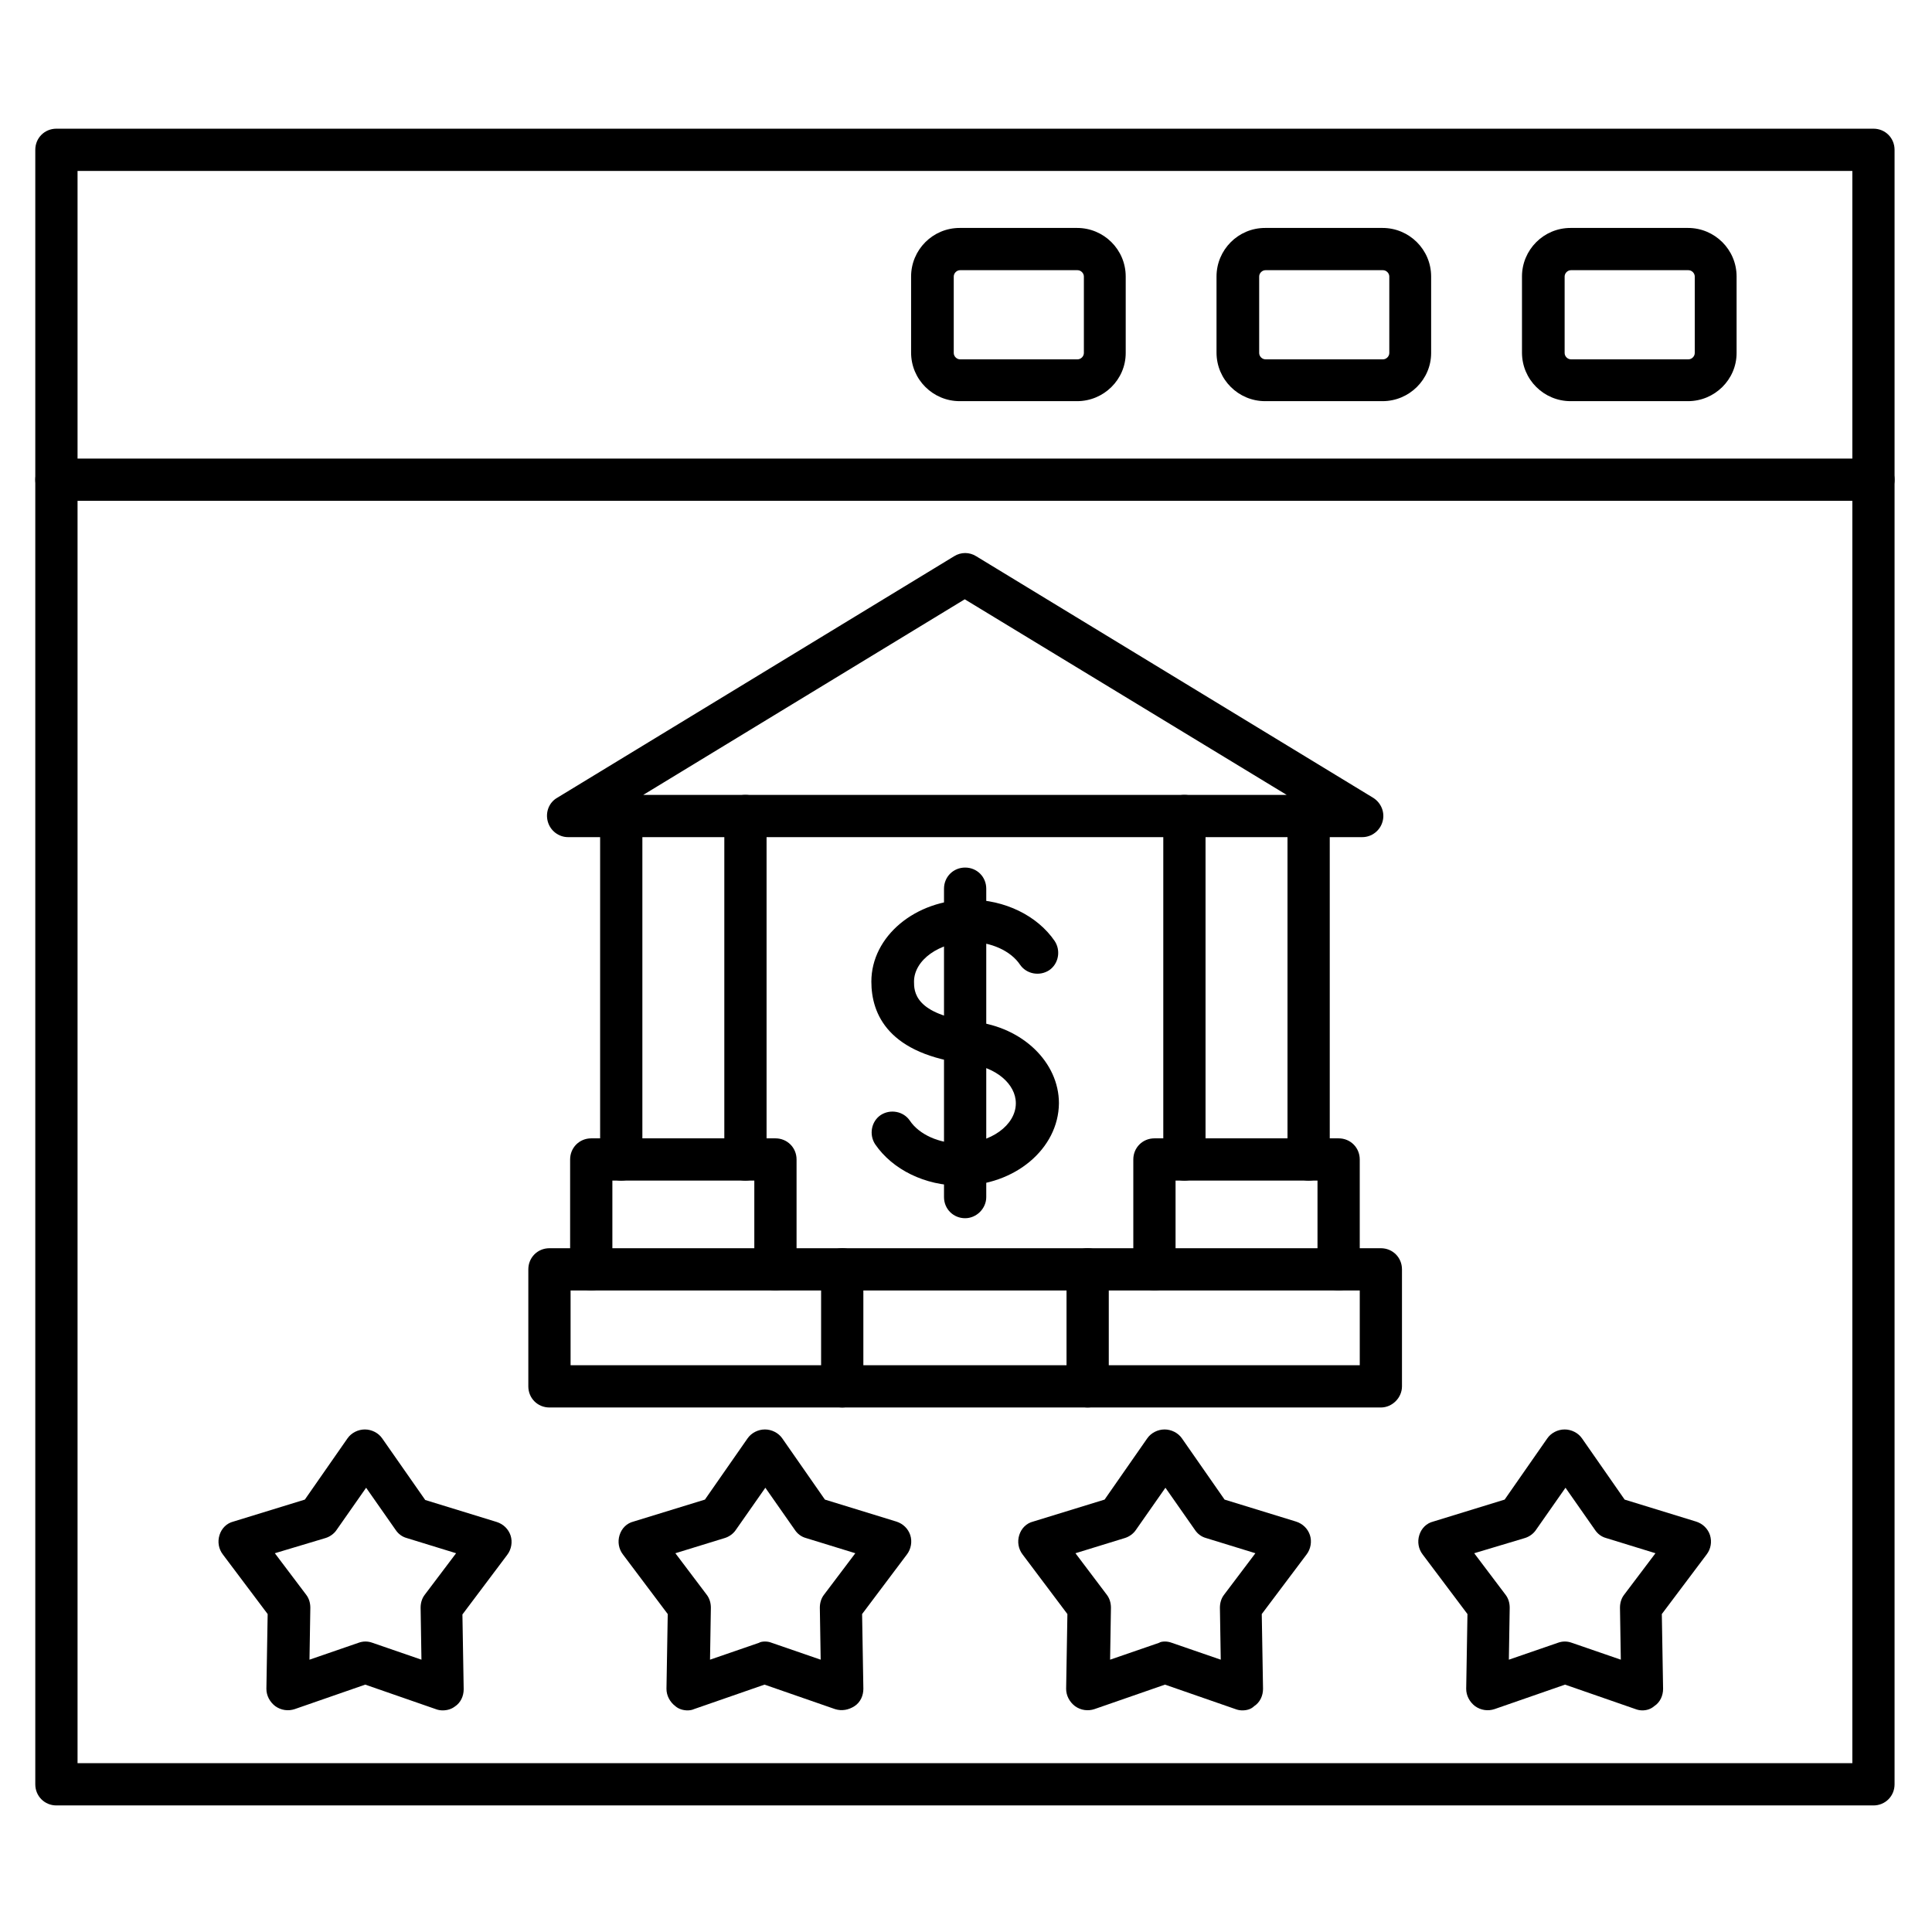 <?xml version="1.0" encoding="UTF-8"?>
<!-- Uploaded to: SVG Repo, www.svgrepo.com, Generator: SVG Repo Mixer Tools -->
<svg fill="#000000" width="800px" height="800px" version="1.1" viewBox="144 144 512 512" xmlns="http://www.w3.org/2000/svg">
 <g>
  <path d="m640.48 622.46h-481.53c-3.137 0-5.598-2.465-5.598-5.598v-433.16c0-3.137 2.465-5.598 5.598-5.598h481.53c3.137 0 5.598 2.465 5.598 5.598v433.16c0 3.137-2.465 5.598-5.598 5.598zm-475.93-11.195h470.34v-421.97h-470.34z"/>
  <path d="m640.48 276.73h-481.53c-3.137 0-5.598-2.465-5.598-5.598 0-3.137 2.465-5.598 5.598-5.598h481.53c3.137 0 5.598 2.465 5.598 5.598 0 3.133-2.465 5.598-5.598 5.598z"/>
  <path d="m591.34 250.31h-31.125c-7.055 0-12.875-5.711-12.875-12.875v-20.152c0-7.055 5.711-12.875 12.875-12.875h31.125c7.055 0 12.875 5.711 12.875 12.875v20.266c0 7.051-5.824 12.762-12.875 12.762zm-31.016-34.707c-0.895 0-1.68 0.785-1.68 1.68v20.266c0 0.895 0.785 1.68 1.68 1.68h31.125c0.895 0 1.68-0.785 1.68-1.68v-20.266c0-0.895-0.785-1.68-1.68-1.68h-31.125z"/>
  <path d="m510.39 250.31h-31.125c-7.055 0-12.875-5.711-12.875-12.875v-20.152c0-7.055 5.711-12.875 12.875-12.875h31.125c7.055 0 12.875 5.711 12.875 12.875v20.266c0 7.051-5.824 12.762-12.875 12.762zm-31.016-34.707c-0.895 0-1.68 0.785-1.68 1.68v20.266c0 0.895 0.785 1.68 1.68 1.68h31.125c0.895 0 1.68-0.785 1.68-1.68v-20.266c0-0.895-0.785-1.68-1.68-1.68h-31.125z"/>
  <path d="m429.45 250.31h-31.125c-7.055 0-12.875-5.711-12.875-12.875v-20.152c0-7.055 5.711-12.875 12.875-12.875h31.125c7.055 0 12.875 5.711 12.875 12.875v20.266c0 7.051-5.824 12.762-12.875 12.762zm-31.016-34.707c-0.895 0-1.68 0.785-1.68 1.68v20.266c0 0.895 0.785 1.68 1.68 1.68h31.125c0.895 0 1.68-0.785 1.68-1.68v-20.266c0-0.895-0.785-1.68-1.68-1.68h-31.125z"/>
  <path d="m261.28 597.27c-0.559 0-1.23-0.113-1.793-0.336l-18.695-6.492-18.695 6.492c-1.68 0.559-3.582 0.336-5.148-0.785-1.457-1.121-2.352-2.801-2.352-4.59l0.336-19.816-11.867-15.785c-1.121-1.457-1.457-3.359-0.895-5.148 0.559-1.793 1.902-3.137 3.695-3.582l18.922-5.82 11.309-16.234c1.008-1.457 2.801-2.352 4.59-2.352 1.793 0 3.582 0.895 4.59 2.352l11.414 16.34 18.922 5.82c1.793 0.559 3.137 1.902 3.695 3.582 0.559 1.68 0.223 3.695-0.895 5.148l-11.867 15.785 0.336 19.816c0 1.793-0.785 3.582-2.352 4.59-0.898 0.68-2.016 1.016-3.25 1.016zm-44.445-41.648 8.285 10.973c0.785 1.008 1.121 2.238 1.121 3.469l-0.223 13.77 12.988-4.477c1.23-0.449 2.465-0.449 3.695 0l12.988 4.477-0.223-13.77c0-1.23 0.336-2.465 1.121-3.469l8.285-10.973-13.098-4.031c-1.23-0.336-2.238-1.121-2.91-2.129l-7.836-11.195-7.836 11.195c-0.672 1.008-1.793 1.793-2.91 2.129z"/>
  <path d="m326.22 597.27c-1.121 0-2.352-0.336-3.246-1.121-1.457-1.121-2.352-2.801-2.352-4.59l0.336-19.816-11.867-15.785c-1.121-1.457-1.457-3.359-0.895-5.148 0.559-1.793 1.902-3.137 3.695-3.582l18.922-5.82 11.309-16.234c1.008-1.457 2.801-2.352 4.59-2.352 1.793 0 3.582 0.895 4.59 2.352l11.309 16.234 18.922 5.82c1.793 0.559 3.137 1.902 3.695 3.582 0.559 1.68 0.223 3.695-0.895 5.148l-11.867 15.785 0.336 19.816c0 1.793-0.785 3.582-2.352 4.59-1.566 1.008-3.359 1.344-5.148 0.785l-18.695-6.492-18.695 6.492c-0.461 0.223-1.133 0.336-1.691 0.336zm20.488-18.25c0.672 0 1.23 0.113 1.793 0.336l12.988 4.477-0.223-13.77c0-1.23 0.336-2.465 1.121-3.469l8.285-10.973-13.098-4.031c-1.23-0.336-2.238-1.121-2.91-2.129l-7.836-11.195-7.836 11.195c-0.672 1.008-1.793 1.793-2.91 2.129l-13.098 4.031 8.285 10.973c0.785 1.008 1.121 2.238 1.121 3.469l-0.223 13.77 12.988-4.477c0.32-0.227 0.992-0.336 1.551-0.336z"/>
  <path d="m473.22 597.27c-0.559 0-1.23-0.113-1.793-0.336l-18.695-6.492-18.695 6.492c-1.68 0.559-3.582 0.336-5.148-0.785-1.457-1.121-2.352-2.801-2.352-4.59l0.336-19.816-11.867-15.785c-1.121-1.457-1.457-3.359-0.895-5.148 0.559-1.793 1.902-3.137 3.695-3.582l18.922-5.82 11.309-16.234c1.008-1.457 2.801-2.352 4.59-2.352 1.793 0 3.582 0.895 4.59 2.352l11.309 16.234 18.922 5.82c1.793 0.559 3.137 1.902 3.695 3.582 0.559 1.68 0.223 3.695-0.895 5.148l-11.867 15.785 0.336 19.816c0 1.793-0.785 3.582-2.352 4.59-0.793 0.785-1.914 1.121-3.144 1.121zm-20.488-18.25c0.559 0 1.23 0.113 1.793 0.336l12.988 4.477-0.223-13.77c0-1.23 0.336-2.465 1.121-3.469l8.285-10.973-13.098-4.031c-1.23-0.336-2.238-1.121-2.91-2.129l-7.836-11.195-7.836 11.195c-0.672 1.008-1.793 1.793-2.91 2.129l-13.098 4.031 8.285 10.973c0.785 1.008 1.121 2.238 1.121 3.469l-0.223 13.77 12.988-4.477c0.32-0.227 0.879-0.336 1.551-0.336z"/>
  <path d="m579.24 597.27c-0.559 0-1.23-0.113-1.793-0.336l-18.695-6.492-18.695 6.492c-1.68 0.559-3.582 0.336-5.148-0.785-1.457-1.121-2.352-2.801-2.352-4.59l0.336-19.816-11.867-15.785c-1.121-1.457-1.457-3.359-0.895-5.148 0.559-1.793 1.902-3.137 3.695-3.582l18.922-5.82 11.309-16.234c1.008-1.457 2.801-2.352 4.59-2.352 1.793 0 3.582 0.895 4.59 2.352l11.309 16.234 18.922 5.82c1.793 0.559 3.137 1.902 3.695 3.582 0.559 1.793 0.223 3.695-0.895 5.148l-11.867 15.785 0.336 19.816c0 1.793-0.785 3.582-2.352 4.59-0.906 0.785-2.023 1.121-3.144 1.121zm-44.559-41.648 8.285 10.973c0.785 1.008 1.121 2.238 1.121 3.469l-0.223 13.77 12.988-4.477c1.23-0.449 2.465-0.449 3.695 0l12.988 4.477-0.223-13.77c0-1.23 0.336-2.465 1.121-3.469l8.285-10.973-13.098-4.031c-1.23-0.336-2.238-1.121-2.91-2.129l-7.836-11.195-7.836 11.195c-0.672 1.008-1.793 1.793-2.91 2.129z"/>
  <path d="m505.02 365.85h-210.48c-2.465 0-4.703-1.68-5.375-4.141-0.672-2.465 0.336-5.039 2.465-6.269l105.24-64.039c1.793-1.121 4.031-1.121 5.82 0l105.24 64.039c2.129 1.344 3.137 3.918 2.465 6.269-0.668 2.461-2.91 4.141-5.371 4.141zm-190.55-11.195h170.51l-85.312-51.836z"/>
  <path d="m341.55 456.87c-3.137 0-5.598-2.465-5.598-5.598v-91.023c0-3.137 2.465-5.598 5.598-5.598 3.137 0 5.598 2.465 5.598 5.598v91.023c0.004 3.137-2.574 5.598-5.598 5.598zm-32.914 0c-3.137 0-5.598-2.465-5.598-5.598v-91.023c0-3.137 2.465-5.598 5.598-5.598 3.137 0 5.598 2.465 5.598 5.598v91.023c0 3.137-2.461 5.598-5.598 5.598z"/>
  <path d="m490.8 456.87c-3.137 0-5.598-2.465-5.598-5.598v-91.023c0-3.137 2.465-5.598 5.598-5.598 3.137 0 5.598 2.465 5.598 5.598v91.023c0 3.137-2.465 5.598-5.598 5.598zm-32.918 0c-3.137 0-5.598-2.465-5.598-5.598v-91.023c0-3.137 2.465-5.598 5.598-5.598 3.137 0 5.598 2.465 5.598 5.598v91.023c0 3.137-2.461 5.598-5.598 5.598z"/>
  <path d="m509.94 517h-220.33c-3.137 0-5.598-2.465-5.598-5.598v-31.012c0-3.137 2.465-5.598 5.598-5.598h220.33c3.137 0 5.598 2.465 5.598 5.598v31.012c0 3.019-2.574 5.598-5.598 5.598zm-214.73-11.199h209.14v-19.816h-209.14z"/>
  <path d="m399.77 466.84c-3.137 0-5.598-2.465-5.598-5.598v-81.73c0-3.137 2.465-5.598 5.598-5.598 3.137 0 5.598 2.465 5.598 5.598v81.73c0 3.023-2.574 5.598-5.598 5.598z"/>
  <path d="m398.54 458.21c-9.406 0-18.023-4.254-22.617-10.973-1.68-2.574-1.008-6.047 1.457-7.727 2.574-1.68 6.047-1.008 7.727 1.457 2.465 3.695 7.727 6.047 13.324 6.047 8.062 0 14.777-4.812 14.777-10.637 0-5.148-5.375-9.629-12.426-10.41-21.383-2.465-25.863-13.211-25.863-21.832 0-11.98 11.645-21.719 25.973-21.719 9.406 0 18.023 4.254 22.617 10.973 1.68 2.574 1.008 6.047-1.457 7.727-2.574 1.68-6.047 1.008-7.727-1.457-2.465-3.695-7.727-6.047-13.324-6.047-8.062 0-14.777 4.812-14.777 10.523 0 2.465 0 8.844 16.012 10.637 12.762 1.457 22.391 10.746 22.391 21.609-0.113 12.09-11.754 21.828-26.086 21.828z"/>
  <path d="m498.75 485.98c-3.137 0-5.598-2.465-5.598-5.598v-23.512h-37.617v23.512c0 3.137-2.465 5.598-5.598 5.598-3.137 0-5.598-2.465-5.598-5.598v-29.109c0-3.137 2.465-5.598 5.598-5.598h48.812c3.137 0 5.598 2.465 5.598 5.598v29.109c0 3.137-2.465 5.598-5.598 5.598z"/>
  <path d="m349.5 485.98c-3.137 0-5.598-2.465-5.598-5.598v-23.512h-37.617v23.512c0 3.137-2.465 5.598-5.598 5.598-3.137 0-5.598-2.465-5.598-5.598v-29.109c0-3.137 2.465-5.598 5.598-5.598h48.812c3.137 0 5.598 2.465 5.598 5.598v29.109c0 3.137-2.461 5.598-5.598 5.598z"/>
  <path d="m367.2 517c-3.137 0-5.598-2.465-5.598-5.598v-31.012c0-3.137 2.465-5.598 5.598-5.598 3.137 0 5.598 2.465 5.598 5.598v31.012c0 3.133-2.465 5.598-5.598 5.598z"/>
  <path d="m432.24 517c-3.137 0-5.598-2.465-5.598-5.598v-31.012c0-3.137 2.465-5.598 5.598-5.598 3.137 0 5.598 2.465 5.598 5.598v31.012c0 3.133-2.461 5.598-5.598 5.598z"/>
 </g>
</svg>